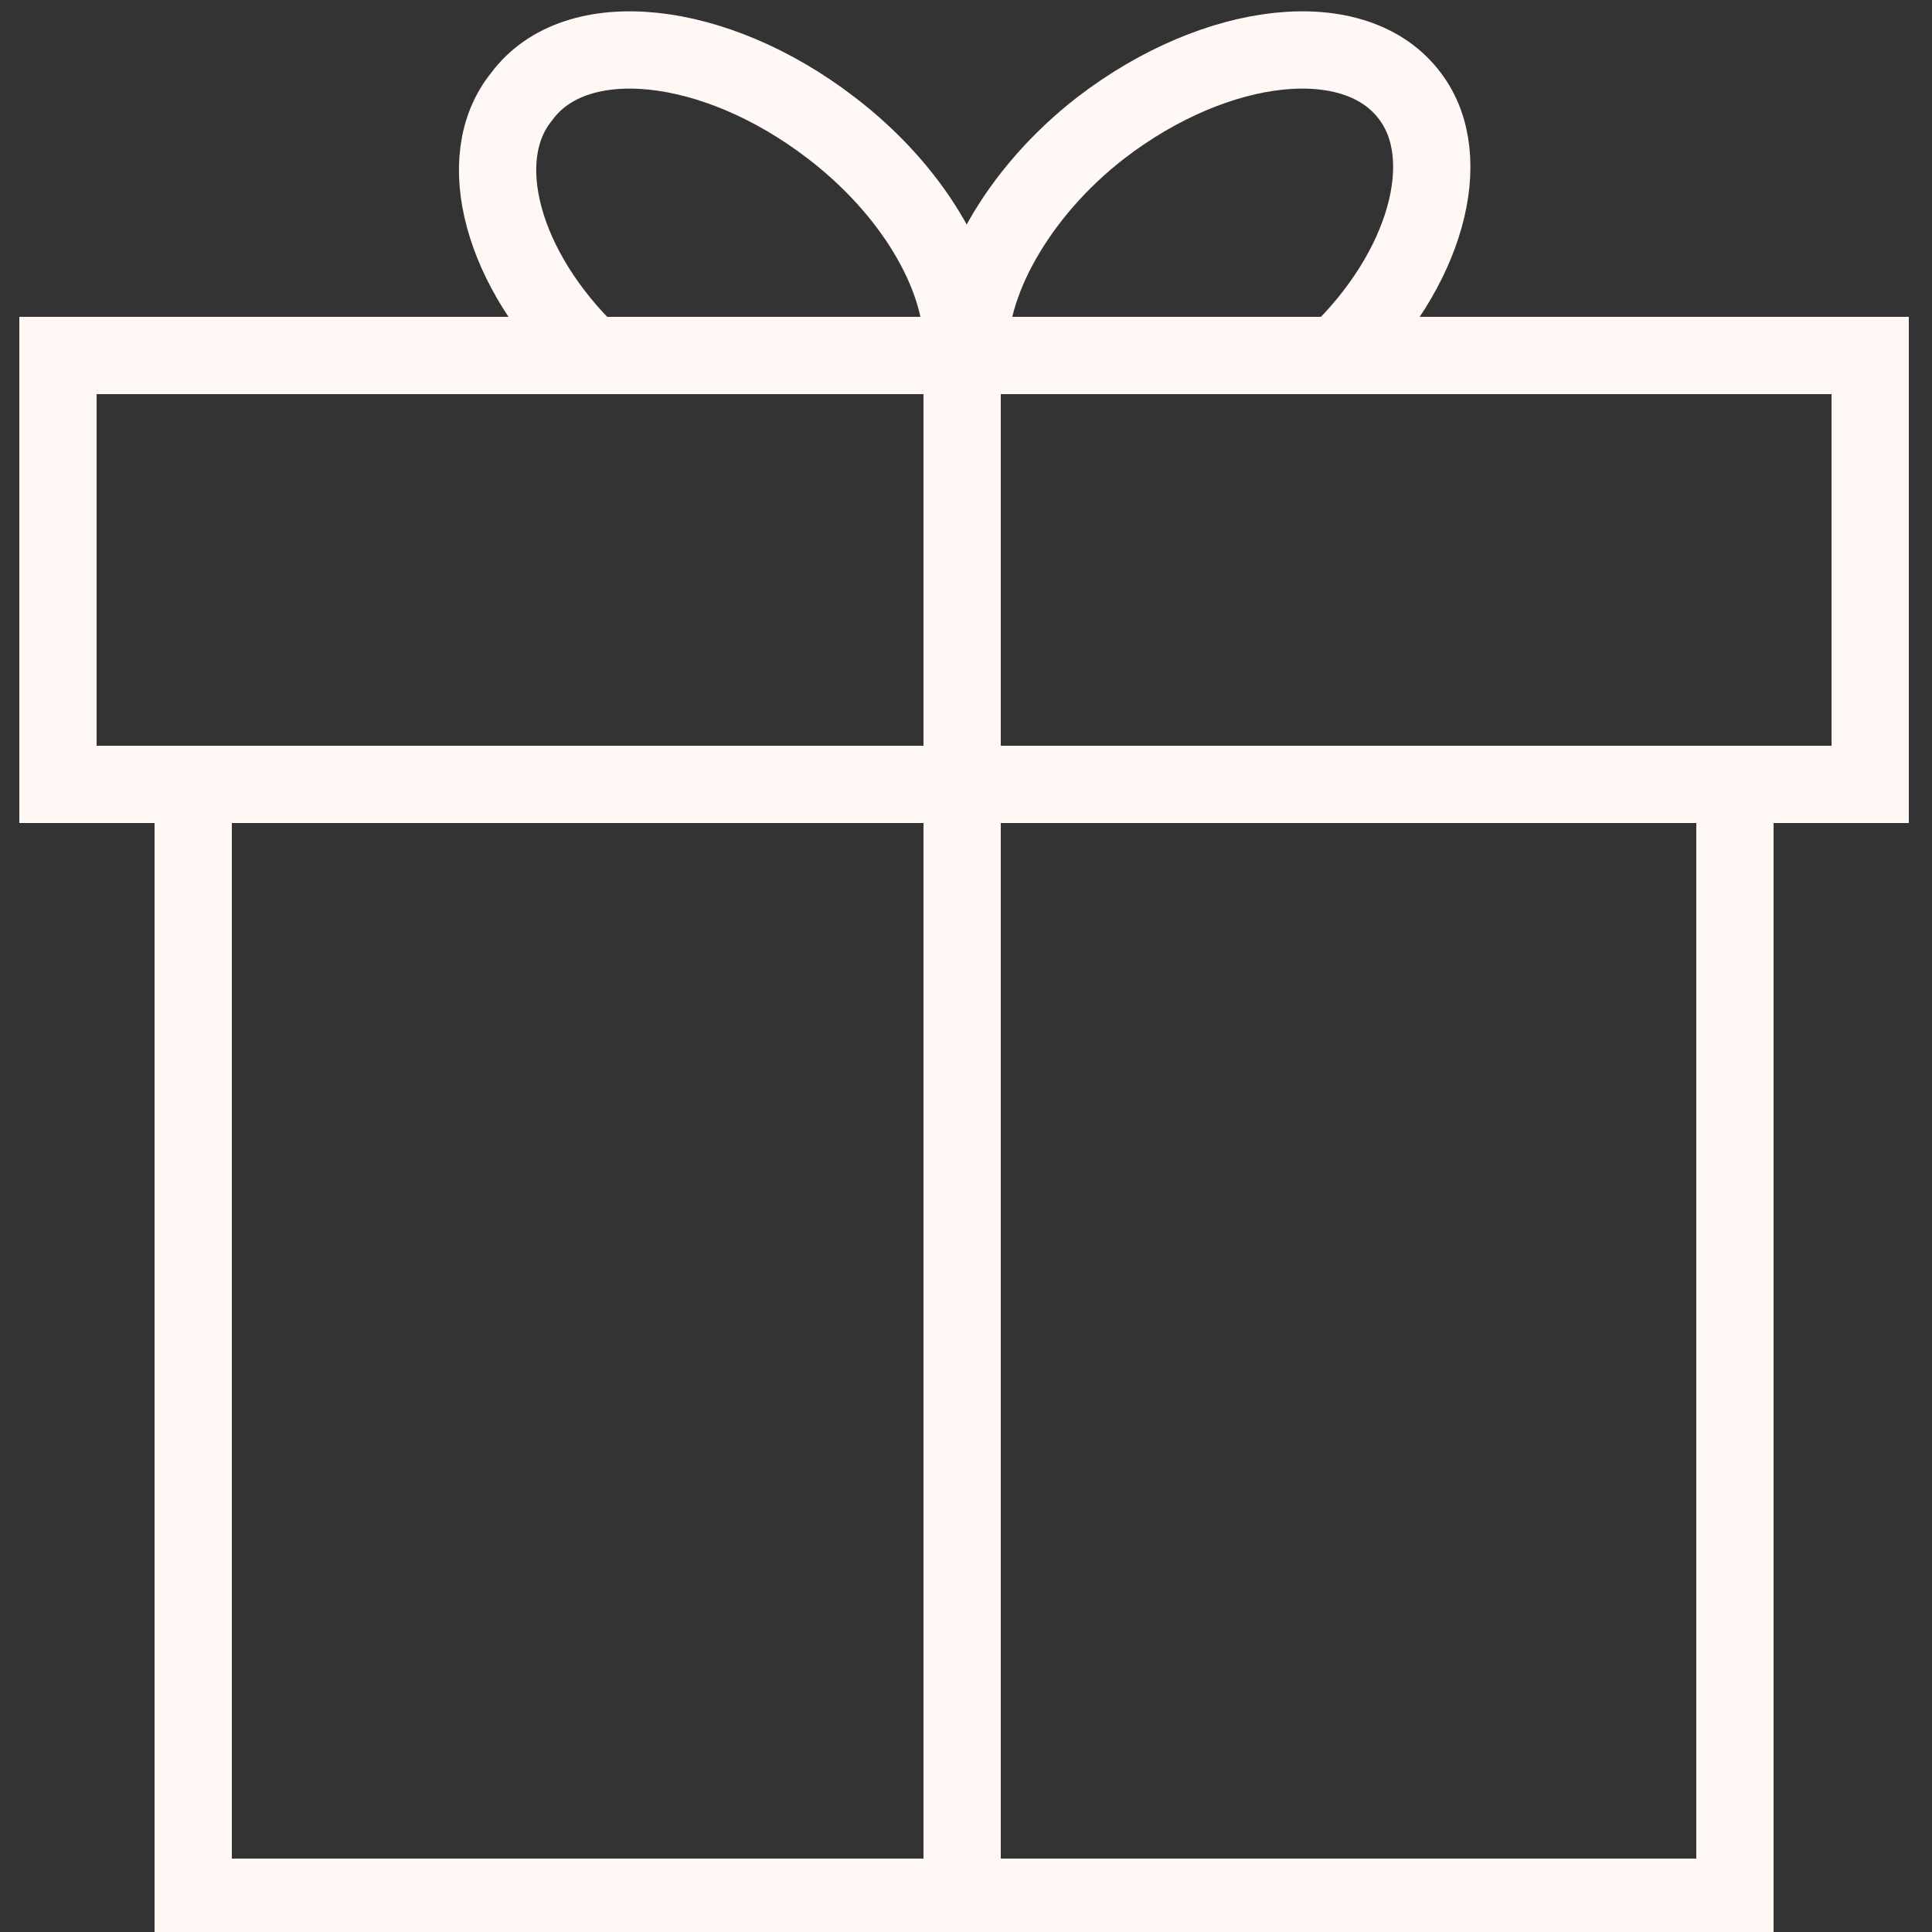 <?xml version="1.0" encoding="UTF-8"?> <svg xmlns="http://www.w3.org/2000/svg" viewBox="0 0 50.00 50.00" data-guides="{&quot;vertical&quot;:[],&quot;horizontal&quot;:[]}"><rect x="0" y="0" width="50.00" height="50.00" fill="#333333" stroke="none"/><defs></defs><path color="rgb(51, 51, 51)" fill-opacity="1" fill="rgb(255, 255, 255)" stroke-miterlimit="10" stroke="#fff8f5" id="tSvg5657a9974e" class="st2" width="50" height="50" display="none" title="Rectangle 1" stroke-opacity="1" d="M0 0H50V50H0Z" style="transform-origin: 25px 25px;"></path><path fill="rgb(0, 0, 0)" stroke="#fff8f5" fill-opacity="1" stroke-width="1" stroke-opacity="1" color="rgb(51, 51, 51)" stroke-miterlimit="10" id="tSvg15a51020527" class="st3" display="none" title="Path 26" d="M49 22C46.667 22 44.333 22 42 22C42 15 42 8 42 1C42 0.4 41.6 0 41 0C27.667 0 14.333 0 1 0C0.4 0 0 0.4 0 1C0 11.667 0 22.333 0 33C0 33.6 0.4 34 1 34C3.333 34 5.667 34 8 34C8 36.333 8 38.667 8 41C8 41.4 8.2 41.7 8.5 41.9C8.7 42 8.8 42 9 42C9.2 42 9.4 41.9 9.6 41.8C13.5 39.2 17.4 36.6 21.3 34C21.533 34 21.767 34 22 34C22 36.333 22 38.667 22 41C22 41.6 22.4 42 23 42C24.9 42 26.8 42 28.7 42C32.6 44.6 36.5 47.2 40.4 49.8C40.6 49.9 40.8 50 41 50C41.2 50 41.3 50 41.5 49.9C41.8 49.7 42 49.4 42 49C42 46.667 42 44.333 42 42C44.333 42 46.667 42 49 42C49.6 42 50 41.6 50 41C50 35 50 29 50 23C50 22.4 49.6 22 49 22C49 22 49 22 49 22ZM21 32C20.8 32 20.6 32.1 20.4 32.2C16.933 34.533 13.467 36.867 10 39.2C10 37.133 10 35.067 10 33C10 32.4 9.6 32 9 32C6.667 32 4.333 32 2 32C2 22 2 12 2 2C14.667 2 27.333 2 40 2C40 12 40 22 40 32C33.667 32 27.333 32 21 32C21 32 21 32 21 32ZM48 40C45.667 40 43.333 40 41 40C40.4 40 40 40.4 40 41C40 43.033 40 45.067 40 47.1C36.533 44.767 33.067 42.433 29.6 40.1C29.4 40.1 29.2 40 29 40C27.333 40 25.667 40 24 40C24 38 24 36 24 34C29.667 34 35.333 34 41 34C41.6 34 42 33.6 42 33C42 30 42 27 42 24C44 24 46 24 48 24C48 29.333 48 34.667 48 40C48 40 48 40 48 40Z"></path><path color="rgb(51, 51, 51)" stroke-linecap="round" stroke-linejoin="round" stroke-miterlimit="10" stroke-width="2" stroke="#fff8f5" class="st4" cx="16.4" cy="10" rx="14.9" ry="6" display="none" id="tSvg1499dc622c7" title="Ellipse 1" fill="none" fill-opacity="1" stroke-opacity="1" d="M16.4 4C24.629 4 31.3 6.686 31.3 10C31.3 13.314 24.629 16 16.4 16C8.171 16 1.5 13.314 1.5 10C1.5 6.686 8.171 4 16.4 4Z" style="transform-origin: 16.4px 10px;"></path><path fill="none" stroke="#fff8f5" fill-opacity="1" stroke-width="2" stroke-opacity="1" color="rgb(51, 51, 51)" stroke-linecap="round" stroke-linejoin="round" stroke-miterlimit="10" class="st4" display="none" id="tSvg15bd7c74a8b" title="Path 27" d="M24.2 24.3C21.9 24.9 19.3 25.2 16.5 25.2C8.3 25.2 1.6 22.5 1.6 19.2"></path><line color="rgb(51, 51, 51)" stroke-linecap="round" stroke-linejoin="round" stroke-miterlimit="10" stroke-width="2" stroke="#fff8f5" class="st4" x1="31.3" y1="10" x2="31.3" y2="16.3" transform="matrix(1 0 0 1 0 0)" display="none" id="tSvgbd6ff495f8" title="Line 1" fill="none" fill-opacity="1" stroke-opacity="1" style="transform-origin: 31.3px 13.15px;"></line><line color="rgb(51, 51, 51)" stroke-linecap="round" stroke-linejoin="round" stroke-miterlimit="10" stroke-width="2" stroke="#fff8f5" class="st4" x1="1.5" y1="10" x2="1.5" y2="18.9" transform="matrix(1 0 0 1 0 0)" display="none" id="tSvg5ffccbaebd" title="Line 2" fill="none" fill-opacity="1" stroke-opacity="1" style="transform-origin: 1.5px 14.45px;"></line><path fill="none" stroke="#fff8f5" fill-opacity="1" stroke-width="2" stroke-opacity="1" color="rgb(51, 51, 51)" stroke-linecap="round" stroke-linejoin="round" stroke-miterlimit="10" class="st4" display="none" id="tSvg131adbeca74" title="Path 28" d="M26.2 33.2C23.6 34.2 20.3 34.8 16.5 34.8C8.3 34.8 1.6 32.1 1.6 28.8"></path><line color="rgb(51, 51, 51)" stroke-linecap="round" stroke-linejoin="round" stroke-miterlimit="10" stroke-width="2" stroke="#fff8f5" class="st4" x1="1.5" y1="19.5" x2="1.5" y2="28.4" transform="matrix(1 0 0 1 0 0)" display="none" id="tSvg135638e895c" title="Line 3" fill="none" fill-opacity="1" stroke-opacity="1" style="transform-origin: 1.5px 23.95px;"></line><path fill="none" stroke="#fff8f5" fill-opacity="1" stroke-width="2" stroke-opacity="1" color="rgb(51, 51, 51)" stroke-linecap="round" stroke-linejoin="round" stroke-miterlimit="10" class="st4" display="none" id="tSvg22b888b876" title="Path 29" d="M30.1 40.6C27.8 42.8 22.5 44.3 16.4 44.3C8.2 44.3 1.5 41.6 1.5 38.3"></path><line color="rgb(51, 51, 51)" stroke-linecap="round" stroke-linejoin="round" stroke-miterlimit="10" stroke-width="2" stroke="#fff8f5" class="st4" x1="1.5" y1="29.2" x2="1.5" y2="38" transform="matrix(1 0 0 1 0 0)" display="none" id="tSvgd946f73d99" title="Line 4" fill="none" fill-opacity="1" stroke-opacity="1" style="transform-origin: 1.5px 33.6px;"></line><path fill="none" stroke="#fff8f5" fill-opacity="1" stroke-width="2" stroke-opacity="1" color="rgb(51, 51, 51)" stroke-linecap="round" stroke-linejoin="round" stroke-miterlimit="10" class="st4" display="none" id="tSvg8ddd232101" title="Path 30" d="M34.6 14.9C31.9 16.1 29.2 17.3 26.5 18.5C26.4 18.533 26.3 18.567 26.2 18.6C23.2 20 23.4 27.2 26.8 34.7C30.2 42.2 35.3 47.2 38.4 45.9C38.5 45.867 38.6 45.833 38.7 45.8C41.4 44.6 44.1 43.4 46.8 42.2"></path><path color="rgb(51, 51, 51)" stroke-linecap="round" stroke-linejoin="round" stroke-miterlimit="10" stroke-width="2" stroke="#fff8f5" class="st4" cx="40.7" cy="28.5" rx="6" ry="14.9" display="none" id="tSvg5d7f99b31f" title="Ellipse 2" fill="none" fill-opacity="1" stroke-opacity="1" d="M32.718 32.74C36.032 32.74 38.718 39.411 38.718 47.639C38.718 55.868 36.032 62.539 32.718 62.539C29.405 62.539 26.718 55.868 26.718 47.639C26.718 39.411 29.405 32.74 32.718 32.74Z" style="transform-origin: 32.718px 47.639px;"></path><path fill="none" stroke="#fff8f5" fill-opacity="1" stroke-width="2" stroke-opacity="1" color="rgb(51, 51, 51)" display="none" stroke-linecap="round" stroke-linejoin="round" stroke-miterlimit="10" class="st5" id="tSvg162cb88a710" title="Path 31" d="M14.7 6.4C16.2 7 17.1 7.9 17.1 8.9C17.1 9.9 16.2 10.8 14.8 11.4C10.333 11.4 5.867 11.4 1.4 11.4C1.4 15.9 1.4 20.4 1.4 24.9C1.4 24.9 1.4 24.9 1.4 24.9C2 26.3 2.9 27.2 3.9 27.2C4.9 27.2 5.8 26.3 6.4 24.8C6.4 24.8 6.4 24.8 6.4 24.8C6.9 24 7.5 23.6 8.2 23.6C9.9 23.6 11.3 26.5 11.3 30C11.3 33.5 9.9 36.4 8.2 36.4C7.5 36.4 6.9 35.9 6.4 35.1C6.4 35.1 6.4 35.1 6.4 35.1C5.8 33.7 4.9 32.8 3.9 32.8C2.9 32.8 2 33.7 1.4 35.2C1.4 35.2 1.4 35.2 1.4 35.2C1.4 39.633 1.4 44.067 1.4 48.5C5.9 48.5 10.4 48.5 14.9 48.5C16.3 47.9 17.2 47 17.2 46C17.2 45 16.2 44.1 14.8 43.5C14.8 43.5 14.8 43.5 14.8 43.5C14.1 43 13.6 42.4 13.6 41.7C13.6 40 16.5 38.6 20 38.6C23.5 38.6 26.4 40 26.4 41.7C26.4 42.4 25.9 43 25.1 43.5C25.1 43.5 25.1 43.5 25.1 43.5C23.7 44.1 22.8 45 22.8 46C22.8 47 23.7 47.9 25.2 48.5C29.633 48.5 34.067 48.5 38.5 48.5C38.5 44.033 38.5 39.567 38.5 35.1C39.1 33.6 40 32.7 41 32.7C42 32.7 43.1 33.7 43.8 35.1C43.8 35.1 43.8 35.1 43.8 35.1C44.3 35.9 44.9 36.3 45.6 36.3C47.3 36.3 48.7 33.4 48.7 29.9C48.7 26.4 47.3 23.5 45.6 23.5C45 23.5 44.4 23.9 43.9 24.6C43.3 26.1 42 27 41 27C40 27 39.1 26.1 38.5 24.7C38.5 20.267 38.5 15.833 38.5 11.4C34.167 11.4 29.833 11.4 25.5 11.4C25.4 11.4 25.3 11.4 25.2 11.4C23.7 10.8 22.8 9.9 22.8 8.9C22.8 7.9 23.7 7.1 25.1 6.4C25.1 6.4 25.1 6.4 25.1 6.4C25.9 5.9 26.4 5.2 26.4 4.5C26.4 2.8 23.5 1.4 20 1.4C16.5 1.4 13.6 2.8 13.6 4.5C13.5 5.2 14 5.8 14.7 6.4C14.7 6.4 14.7 6.4 14.7 6.4Z"></path><path fill="none" stroke="#fff8f5" fill-opacity="1" stroke-width="2" stroke-opacity="1" color="rgb(51, 51, 51)" stroke-miterlimit="10" class="st6" id="tSvg9eafe77316" title="Path 32" d="M44.9 20.3C44.9 29.9 44.9 39.5 44.9 49.1C31.6 49.1 18.3 49.1 5 49.1C5 39.5 5 29.9 5 20.3"></path><path color="rgb(51, 51, 51)" stroke-miterlimit="10" stroke-width="2" stroke="#fff8f5" x="1.5" y="9.2" class="st6" width="46.9" height="11.1" id="tSvg18801bd8317" title="Rectangle 2" fill="none" fill-opacity="1" stroke-opacity="1" d="M1.5 9.2H48.4V20.3H1.5Z" style="transform-origin: 24.95px 14.75px;"></path><line color="rgb(51, 51, 51)" stroke-miterlimit="10" stroke-width="2" stroke="#fff8f5" class="st6" x1="24.9" y1="9.2" x2="24.9" y2="49.1" id="tSvg323007399b" title="Line 5" fill="none" fill-opacity="1" stroke-opacity="1" style="transform-origin: 24.9px 29.15px;"></line><path fill="none" stroke="#fff8f5" fill-opacity="1" stroke-width="2" stroke-opacity="1" color="rgb(51, 51, 51)" stroke-miterlimit="10" class="st6" id="tSvgf2699f335b" title="Path 33" d="M15.3 9.2C13 7 12.2 4.1 13.5 2.5C14.9 0.6 18.5 1 21.5 3.3C23.6 4.9 24.9 7.1 24.9 8.9"></path><path fill="none" stroke="#fff8f5" fill-opacity="1" stroke-width="2" stroke-opacity="1" color="rgb(51, 51, 51)" stroke-miterlimit="10" class="st6" id="tSvg183355535b4" title="Path 34" d="M34.6 9.2C36.9 7 37.7 4.1 36.5 2.5C35.1 0.6 31.5 1 28.5 3.3C26.3 5 25 7.4 25.1 9.2"></path></svg> 